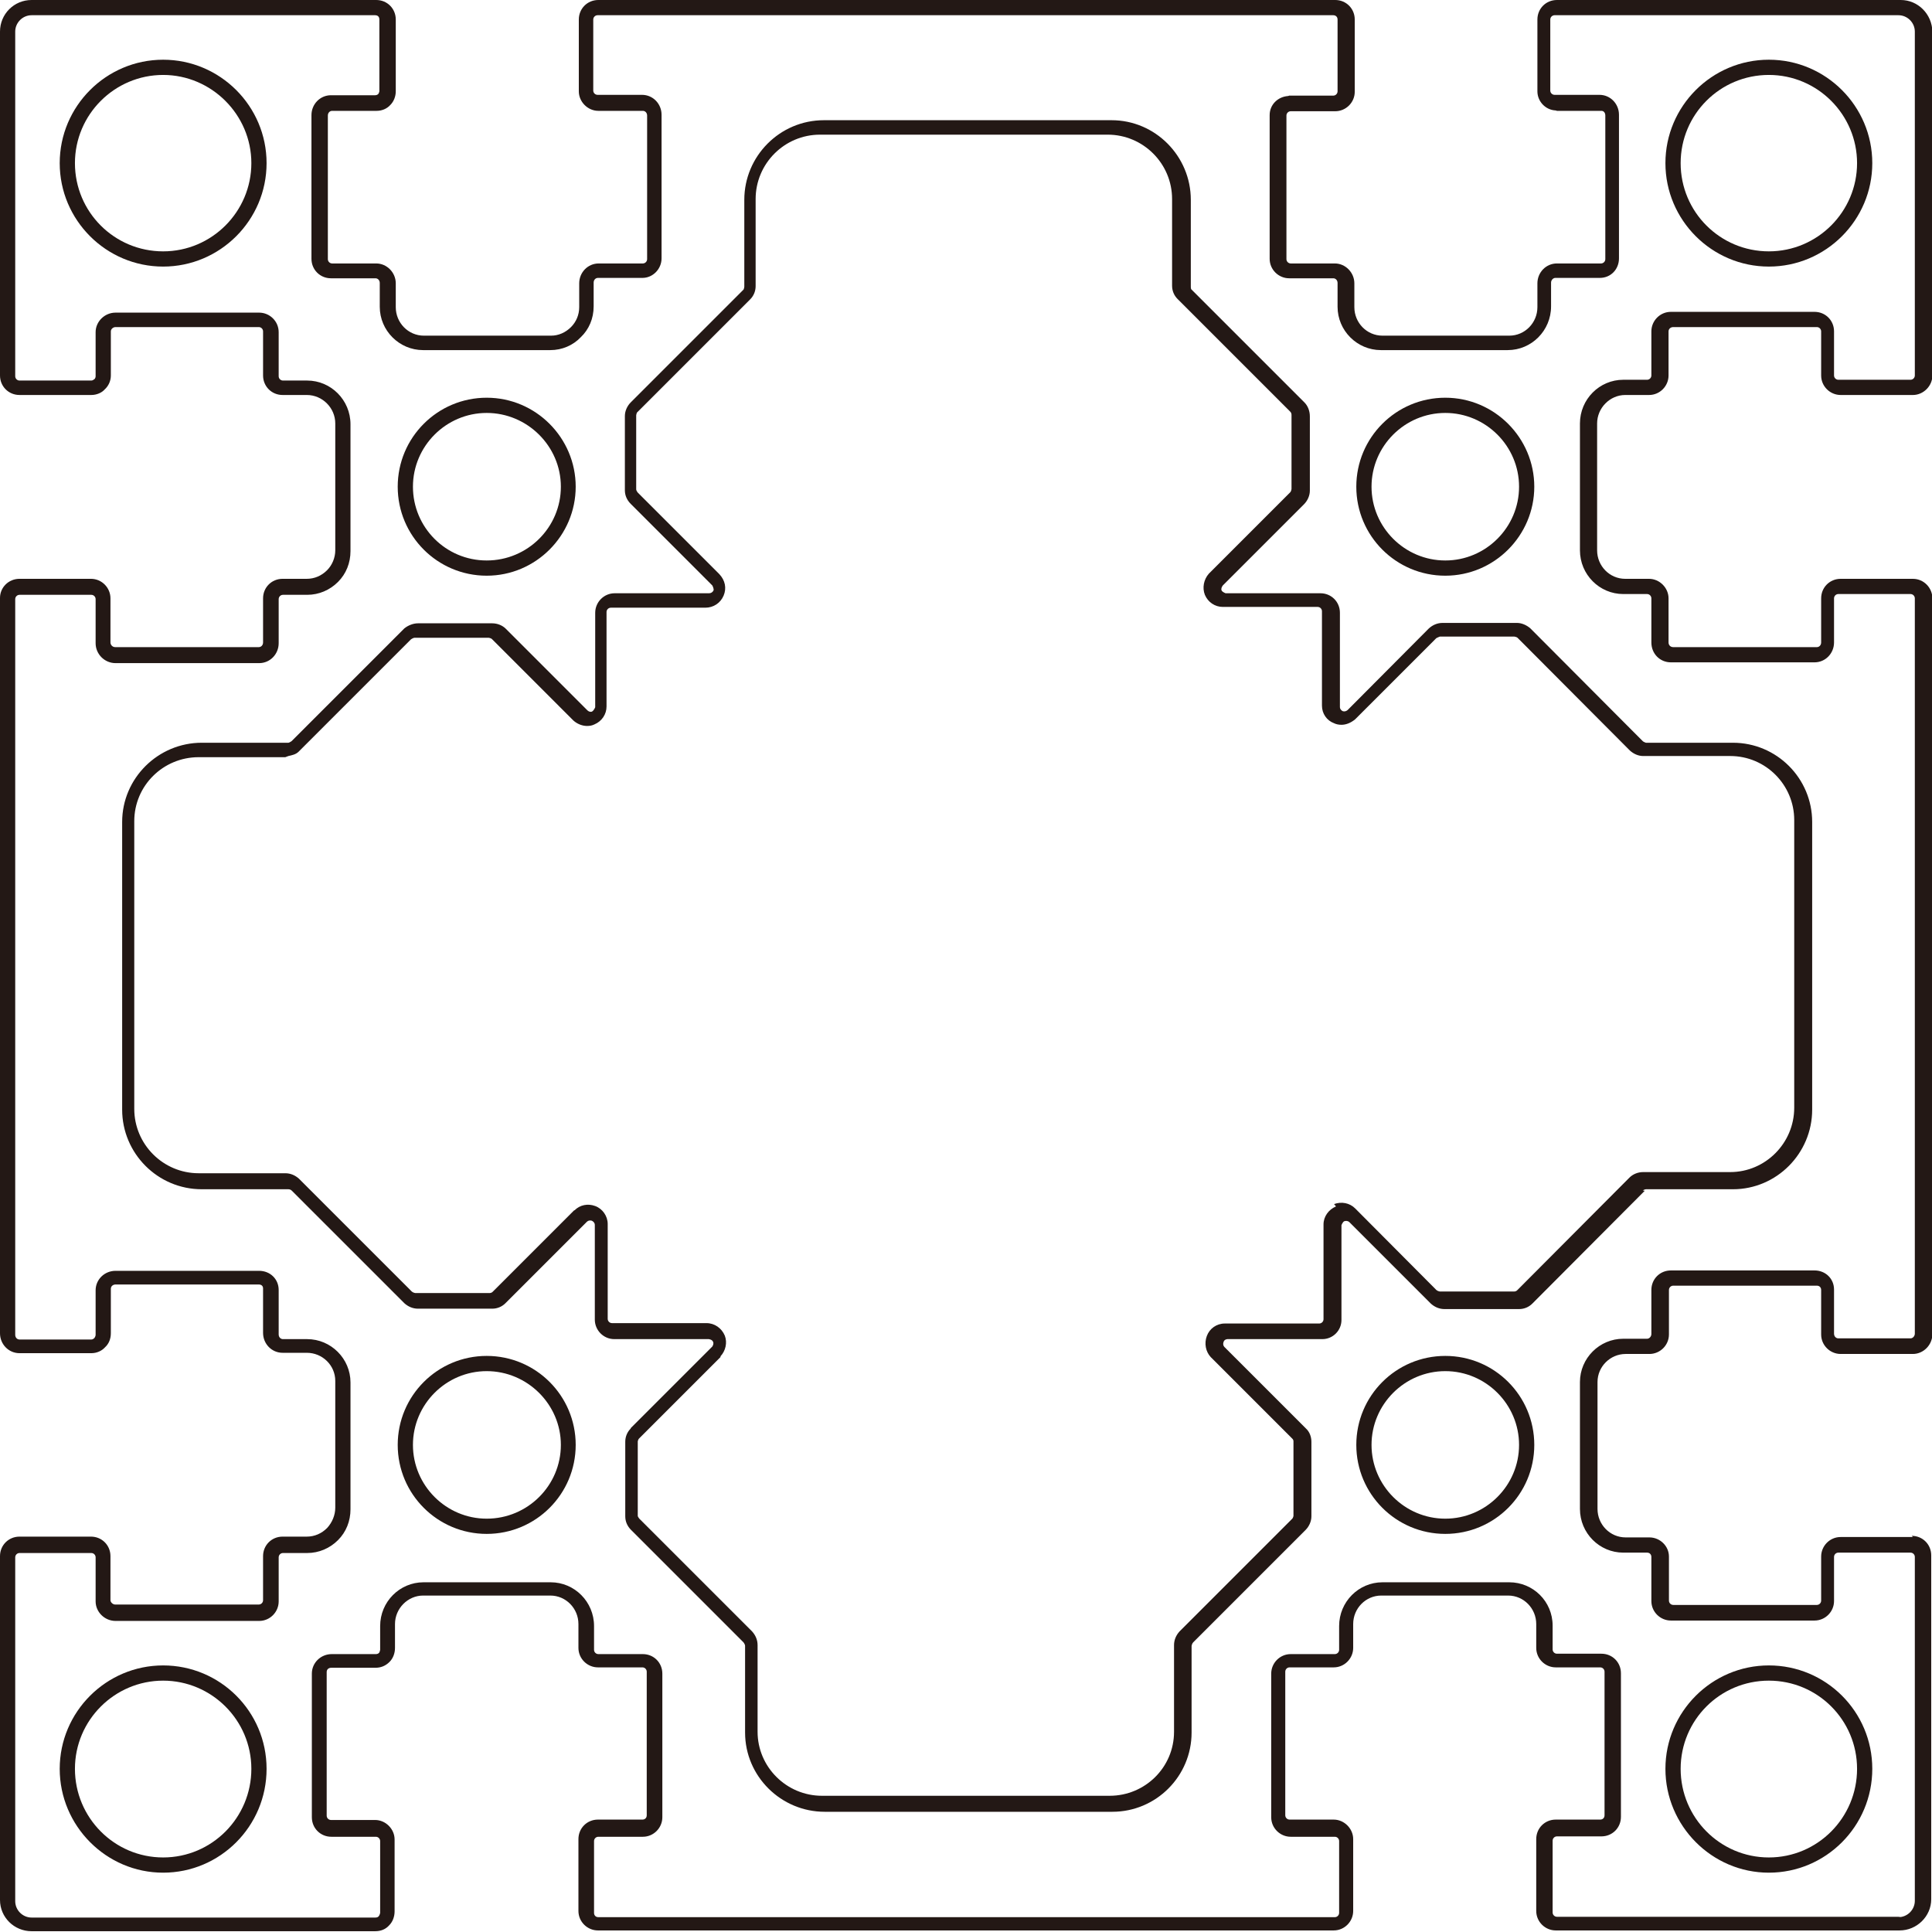 <?xml version="1.0" encoding="UTF-8"?>
<svg id="_レイヤー_2" data-name="レイヤー 2" xmlns="http://www.w3.org/2000/svg" width="17.46mm" height="17.46mm" viewBox="0 0 49.5 49.5">
  <g id="_レイヤー_1-2" data-name="レイヤー 1">
    <g>
      <path d="m37.03,14.75c1.26,0,2.28-1.03,2.28-2.28s-1.02-2.28-2.28-2.28-2.28,1.02-2.28,2.28,1.02,2.28,2.28,2.28Zm0-4.17c1.04,0,1.89.85,1.89,1.89s-.85,1.89-1.89,1.89-1.89-.85-1.89-1.89.85-1.89,1.89-1.89Z" fill="#231815"/>
      <path d="m45.32,6.83c1.46,0,2.65-1.19,2.65-2.65s-1.19-2.65-2.65-2.65-2.65,1.19-2.65,2.65,1.19,2.65,2.65,2.65Zm0-4.91c1.25,0,2.26,1.02,2.26,2.26s-1.01,2.26-2.26,2.26-2.26-1.01-2.26-2.26,1.01-2.26,2.26-2.26Z" fill="#231815"/>
      <path d="m12.47,14.75c1.26,0,2.28-1.03,2.28-2.28s-1.02-2.28-2.28-2.28-2.28,1.02-2.28,2.28,1.02,2.28,2.28,2.28Zm0-4.17c1.04,0,1.9.85,1.9,1.89s-.85,1.89-1.9,1.89-1.89-.85-1.89-1.89.85-1.89,1.89-1.89Z" fill="#231815"/>
      <path d="m4.18,1.53c-1.46,0-2.65,1.19-2.65,2.65s1.19,2.65,2.65,2.65,2.65-1.19,2.65-2.65-1.19-2.65-2.65-2.65Zm0,4.91c-1.25,0-2.26-1.01-2.26-2.26s1.02-2.26,2.26-2.26,2.26,1.02,2.26,2.26-1.01,2.26-2.26,2.26Z" fill="#231815"/>
      <path d="m37.03,34.74c-1.26,0-2.28,1.02-2.28,2.28s1.02,2.28,2.28,2.28,2.28-1.02,2.28-2.28-1.02-2.28-2.28-2.28Zm0,4.17c-1.04,0-1.89-.85-1.89-1.89s.85-1.89,1.89-1.89,1.89.85,1.89,1.89-.85,1.89-1.89,1.89Z" fill="#231815"/>
      <path d="m45.32,42.67c-1.46,0-2.65,1.19-2.65,2.65s1.19,2.66,2.65,2.66,2.65-1.19,2.65-2.66-1.19-2.65-2.65-2.65Zm0,4.92c-1.25,0-2.26-1.02-2.26-2.27s1.01-2.26,2.26-2.26,2.26,1.01,2.26,2.26-1.01,2.27-2.26,2.27Z" fill="#231815"/>
      <path d="m42.09,30.5s.05-.03.08-.03c0,0,0,0,0,0s0,0,0,0h2.23c1.12,0,2.03-.92,2.03-2.04v-7.37c0-1.12-.91-2.03-2.03-2.03h-2.23s-.06-.02-.08-.04l-2.88-2.89s0,0,0,0c0,0,0,0,0,0-.09-.08-.22-.14-.34-.14,0,0,0,0,0,0h-1.91c-.13,0-.25.05-.35.14,0,0,0,0,0,0,0,0,0,0,0,0l-2.08,2.09s0,0,0,0c-.02.02-.07.05-.13.03-.04-.02-.07-.06-.07-.1,0,0,0,0,0,0v-2.42c0-.28-.22-.5-.5-.5h-2.43s-.08-.03-.1-.07c-.02-.04,0-.09.03-.13l2.08-2.08s0,0,0,0c.09-.09.15-.22.15-.35v-1.9c0-.14-.05-.27-.14-.36,0,0,0,0,0,0l-2.89-2.89s0,0,0,0c0,0,0,0,0,0-.01,0-.02-.03-.02-.07,0,0,0,0,0,0v-2.23c0-1.12-.91-2.04-2.03-2.04,0,0,0,0,0,0h-7.37c-1.13,0-2.04.92-2.04,2.04v2.23s-.01.06-.02.07c0,0,0,0,0,0s0,0,0,0l-2.89,2.89s0,0,0,0c-.09.09-.15.22-.15.35v1.9c0,.13.05.25.15.35,0,0,0,0,0,0,0,0,0,0,0,0l2.09,2.09h0s.05.09.03.13c-.02.04-.06.07-.11.07,0,0,0,0,0,0s0,0,0,0h-2.42c-.28,0-.5.23-.5.5v2.42s-.03.08-.08.11c-.04.02-.09,0-.12-.03l-2.09-2.09h0s0,0,0,0c-.09-.09-.22-.14-.35-.14h-1.9c-.12,0-.25.05-.35.13,0,0,0,0,0,0,0,0,0,0,0,0l-2.89,2.89s-.06.04-.08.04c0,0,0,0,0,0h-2.22c-1.12,0-2.04.91-2.04,2.03v7.37s0,0,0,0c0,1.12.91,2.04,2.04,2.04h2.22s.05,0,.08.03l2.89,2.89s0,0,0,0c0,0,0,0,0,0,.1.09.22.14.35.14h1.9s0,0,0,0c.13,0,.25-.05.34-.14,0,0,0,0,0,0l2.09-2.09s0,0,0,0c0,0,0,0,0,0,.03-.03.09-.04.13-.02s.07.06.07.1v2.43c0,.27.22.5.5.5,0,0,0,0,0,0h2.42s.09.01.11.07c.02.04,0,.09-.02.12,0,0,0,0,0,0,0,0,0,0,0,0l-2.09,2.09s0,0,0,.01c-.09.09-.14.21-.14.34v1.91c0,.13.05.25.15.35,0,0,0,0,0,0,0,0,0,0,0,0l2.88,2.88s.04.05.04.09c0,0,0,0,0,0v2.22s0,0,0,0c0,1.12.92,2.03,2.04,2.03h7.37s0,0,0,0c1.12,0,2.03-.91,2.03-2.03v-2.22s.01-.06.04-.09l2.88-2.88s0,0,0,0c.09-.09.15-.22.15-.35v-1.91c0-.13-.05-.26-.14-.34,0,0,0,0,0,0l-2.09-2.09s0,0,0,0c-.03-.03-.04-.08-.02-.13.02-.06.08-.07.1-.07h2.43s0,0,0,0c.27,0,.49-.22.49-.49v-2.43s.03-.08.07-.1c.03-.01.08-.02.13.02l2.09,2.09s0,0,0,0c0,0,0,0,0,0,.1.09.22.14.35.14h1.91s0,0,0,0c.13,0,.25-.05.34-.14,0,0,0,0,0,0,0,0,0,0,0,0l2.88-2.89s0,0,0,0Zm-7.86.41c-.19.08-.32.26-.32.46v2.43c0,.06-.05.11-.11.11,0,0,0,0,0,0h-2.42c-.21,0-.39.13-.46.32-.07.19-.03.4.1.54,0,0,0,0,0,0l2.09,2.09s0,0,0,0c0,0,0,0,0,0,.02.02.03.04.03.07v1.91s-.01.05-.03.07c0,0,0,0,0,0l-2.89,2.89s0,0,0,0c0,0,0,0,0,0-.09.1-.14.22-.14.35v2.22c0,.91-.74,1.64-1.65,1.64h-7.37c-.91,0-1.65-.74-1.65-1.64,0,0,0,0,0,0v-2.22s0,0,0,0c0-.13-.05-.25-.14-.35,0,0,0,0,0,0,0,0,0,0,0,0l-2.89-2.89s-.04-.05-.04-.07v-1.91s.01-.05.03-.07c0,0,0,0,0,0,0,0,0,0,0,0l2.09-2.09s0-.01,0-.02c.13-.14.18-.35.11-.53-.08-.19-.26-.32-.47-.32h-2.42c-.06,0-.11-.05-.11-.11v-2.43c0-.2-.13-.39-.32-.46-.19-.07-.39-.03-.53.11,0,0,0,0-.01,0l-2.09,2.09s0,0,0,0c0,0,0,0,0,0-.02.02-.05.03-.08.03,0,0,0,0,0,0h-1.9s-.06-.01-.09-.04l-2.89-2.89s0,0,0,0c0,0,0,0,0,0-.1-.09-.22-.14-.35-.14h-2.22c-.91,0-1.65-.74-1.65-1.65,0,0,0,0,0,0v-7.37c0-.91.74-1.64,1.65-1.64h2.22s.05-.02.08-.03c.09-.02.19-.04.26-.11,0,0,0,0,0,0,0,0,0,0,0,0l2.88-2.88s.06-.04.09-.04h1.9s.06.01.08.03c0,0,0,0,0,0l2.09,2.09s0,0,0,0c0,0,0,0,0,0,.1.09.23.14.35.14.07,0,.13-.01.19-.04.19-.08.31-.26.31-.46v-2.42c0-.06.05-.11.11-.11h2.42s0,0,0,0,0,0,0,0c.21,0,.39-.12.47-.31.08-.19.04-.39-.11-.55,0,0,0,0,0,0s0,0,0,0l-2.09-2.09s-.04-.05-.04-.08v-1.9s.01-.07.03-.08c0,0,0,0,0,0s0,0,0,0l2.89-2.89s0,0,0,0c.09-.09.14-.21.14-.34v-2.23c0-.91.74-1.65,1.65-1.65h7.37c.91,0,1.65.74,1.65,1.65v2.22s0,0,0,0c0,.13.05.25.14.34,0,0,0,0,0,0l2.89,2.89s0,0,0,0c0,0,0,0,0,0,.02.02.03.05.03.08v1.9s-.01.06-.03.08c0,0,0,0,0,0l-2.09,2.09s0,0,0,0c0,0,0,0,0,0-.13.15-.17.36-.1.54.08.19.26.31.46.31h2.43c.06,0,.11.05.11.11v2.42s0,0,0,0c0,.2.12.38.31.45.06.03.13.04.19.04.12,0,.24-.05.35-.14,0,0,0,0,0,0,0,0,0,0,0,0l2.08-2.08s.08-.04.09-.04h1.91s.06.01.08.03l2.88,2.89s0,0,0,0c0,0,0,0,0,0,.1.09.22.14.34.14h2.23c.91,0,1.64.74,1.64,1.64v7.37c0,.91-.74,1.65-1.64,1.65h-2.23s0,0,0,0,0,0,0,0c-.13,0-.26.05-.35.14,0,0,0,0,0,0,0,0,0,0,0,0l-2.88,2.89s0,0,0,0c-.02.02-.05.03-.08.03,0,0,0,0,0,0h-1.9s-.06-.01-.09-.04c0,0,0,0,0,0l-2.08-2.09s0,0,0,0c-.14-.14-.35-.18-.54-.11Z" fill="#231815"/>
      <path d="m49.01,39.38h-1.85c-.28,0-.5.23-.5.5v1.13c0,.06-.05.11-.11.11,0,0,0,0,0,0s0,0,0,0h-3.68s0,0,0,0,0,0,0,0c-.06,0-.11-.05-.11-.11,0,0,0,0,0,0v-1.13s0,0,0,0c0-.27-.23-.49-.5-.49h-.61s0,0,0,0,0,0,0,0c-.4,0-.72-.33-.72-.73v-3.25c0-.4.33-.72.72-.72h.61c.27,0,.5-.22.5-.5,0,0,0,0,0,0v-1.14c0-.06.05-.11.11-.11,0,0,0,0,0,0s0,0,0,0h3.68c.06,0,.11.04.11.11,0,0,0,0,0,0s0,0,0,0v1.14s0,0,0,0c0,.28.23.5.5.5h1.85s0,0,0,0c.27,0,.5-.23.5-.51v-9.42h0v-9.43s0,0,0,0c0-.27-.22-.5-.5-.5,0,0,0,0,0,0h-1.85c-.28,0-.5.22-.5.5v1.13c0,.07-.05.12-.11.12,0,0,0,0,0,0s0,0,0,0h-3.68s0,0,0,0,0,0,0,0c-.07,0-.12-.05-.12-.12v-1.13s0,0,0,0,0,0,0,0c0-.27-.23-.5-.5-.5h-.61c-.4,0-.72-.33-.72-.73v-3.25c0-.4.33-.73.72-.73,0,0,0,0,0,0s0,0,0,0h.61c.28,0,.5-.23.5-.5v-1.13c0-.06.05-.11.12-.11,0,0,0,0,0,0s0,0,0,0h3.68c.06,0,.11.05.11.11v1.13s0,0,0,0c0,.28.23.5.5.5h1.85c.27,0,.5-.23.5-.5V.81C49.5.36,49.14,0,48.7,0c0,0,0,0,0,0h-8.81c-.28,0-.5.22-.5.5v1.84c0,.26.21.48.47.49.01,0,.02.01.03.01h1.14s0,0,0,0c.06,0,.1.05.1.12,0,0,0,0,0,0v3.68c0,.06-.05.11-.11.11,0,0,0,0,0,0h-1.13s0,0,0,0,0,0,0,0c-.28,0-.5.23-.5.51,0,0,0,0,0,0v.61c0,.4-.32.73-.72.73,0,0,0,0,0,0s0,0,0,0h-3.25c-.4,0-.72-.33-.72-.73,0,0,0,0,0,0v-.61s0,0,0,0c0-.28-.23-.51-.5-.51h-1.13s0,0,0,0,0,0,0,0c-.06,0-.11-.05-.11-.11,0,0,0,0,0,0v-3.68c0-.06.05-.11.11-.11,0,0,0,0,.02,0h1.12s0,0,0,0c.27,0,.5-.22.5-.5V.5s0,0,0,0c0-.28-.22-.5-.5-.5H15.33s0,0,0,0c-.28,0-.5.22-.5.5v1.84c0,.27.23.5.5.5h1.14s0,0,0,0,0,0,0,0c.06,0,.11.05.11.12,0,0,0,0,0,0v3.68c0,.06-.05.11-.11.11,0,0,0,0,0,0h-1.13c-.28,0-.5.23-.5.51v.61c0,.2-.08.38-.21.51-.14.14-.32.22-.51.22h-3.26s0,0,0,0,0,0,0,0c-.4,0-.72-.33-.72-.73,0,0,0,0,0,0v-.61s0,0,0,0c0-.28-.23-.51-.5-.51h-1.13c-.06,0-.11-.05-.11-.11,0,0,0,0,0,0v-3.68c0-.07.05-.12.11-.12,0,0,0,0,0,0s0,0,0,0h1.14s0,0,0,0c.13,0,.26-.05.35-.15.09-.09.14-.22.14-.35V.5s0,0,0,0c0-.28-.22-.5-.5-.5H.81C.36,0,0,.36,0,.81v8.81s0,0,0,0c0,.28.22.5.5.5h1.84c.14,0,.27-.06.34-.14.1-.09.16-.22.16-.36v-1.13c0-.06.06-.11.12-.11h3.67c.06,0,.11.05.11.11,0,0,0,0,0,0v1.13c0,.28.22.5.5.5h.62c.4,0,.73.33.73.73v3.25c0,.19-.08.38-.21.51-.14.14-.32.22-.52.22,0,0,0,0,0,0s0,0,0,0h-.62c-.28,0-.5.22-.5.5v1.13c0,.07-.05.12-.11.12h-3.68c-.07,0-.12-.06-.12-.12v-1.13s0,0,0,0c0-.27-.22-.5-.5-.5H.5C.22,14.83,0,15.05,0,15.32v9.42H0v9.42s0,0,0,0c0,.28.22.51.5.51,0,0,0,0,0,0s0,0,0,0h1.84c.14,0,.27-.06.35-.15.1-.09.15-.22.15-.36v-1.14c0-.07.06-.11.12-.11h3.67c.07,0,.11.04.11.1,0,0,0,0,0,0v1.14c0,.28.22.51.5.51,0,0,0,0,0,0s0,0,0,0h.62c.4,0,.73.32.73.72v3.25c0,.19-.08.38-.21.52-.14.14-.32.22-.52.22,0,0,0,0,0,0s0,0,0,0h-.62s0,0,0,0c-.28,0-.5.22-.5.5v1.13c0,.06-.05.11-.11.11h-3.68c-.06,0-.12-.06-.12-.11v-1.13s0,0,0,0c0-.28-.22-.5-.5-.5H.5s0,0,0,0c-.28,0-.5.22-.5.5v8.81c0,.44.36.8.81.8,0,0,0,0,0,0h8.8c.15,0,.27-.05.36-.15.09-.09.14-.22.14-.36v-1.84s0,0,0,0c0-.27-.23-.5-.5-.5h-1.13c-.06,0-.11-.05-.11-.11,0,0,0,0,0,0v-3.68c0-.07.05-.11.12-.11h1.13c.14,0,.26-.05.36-.15.09-.09.14-.22.14-.36v-.61c0-.4.33-.73.72-.73,0,0,0,0,0,0s0,0,0,0h3.26c.4,0,.72.33.72.73,0,0,0,0,0,0v.61c0,.28.23.5.5.5h1.14s0,0,0,0,0,0,0,0c.06,0,.11.05.11.11,0,0,0,0,0,0v3.68c0,.07-.05.11-.11.11h-1.14c-.28,0-.5.22-.5.5v1.84c0,.28.23.5.5.5h18.85c.28,0,.5-.23.5-.5v-1.84s0,0,0,0c0-.27-.23-.5-.5-.5h-1.13s0,0,0,0,0,0,0,0c-.06,0-.11-.05-.11-.11,0,0,0,0,0,0v-3.68c0-.06.05-.11.11-.11h1.13s0,0,0,0,0,0,0,0c.28,0,.5-.23.5-.5v-.61c0-.4.32-.73.72-.73,0,0,0,0,0,0s0,0,0,0h3.25c.4,0,.72.33.72.73,0,0,0,0,0,0v.61c0,.28.23.5.5.5h1.14s0,0,0,0,0,0,0,0c.06,0,.11.05.11.11,0,0,0,0,0,0v3.68c0,.07-.05.11-.11.11,0,0,0,0,0,0s0,0,0,0h-1.14s0,0,0,0,0,0,0,0c-.28,0-.5.22-.5.5v1.84c0,.28.23.5.5.5h8.81c.44,0,.81-.36.81-.8v-8.81s0,0,0,0c0-.28-.22-.5-.5-.5Zm-.31,9.73h-8.81c-.06,0-.11-.05-.11-.11v-1.84c0-.06.05-.11.11-.11,0,0,0,0,0,0s0,0,0,0h1.14s0,0,0,0,0,0,0,0c.28,0,.5-.22.5-.5v-3.68s0,0,0,0c0-.28-.22-.5-.5-.5,0,0,0,0,0,0s0,0,0,0h-1.14c-.06,0-.11-.05-.11-.11v-.61s0,0,0,0c0-.62-.5-1.11-1.11-1.11h-3.25s0,0,0,0,0,0,0,0c-.61,0-1.11.5-1.11,1.12v.61c0,.06-.05.11-.11.11,0,0,0,0,0,0s0,0,0,0h-1.13c-.28,0-.5.23-.5.5v3.68s0,0,0,0c0,.28.23.5.5.5,0,0,0,0,0,0s0,0,0,0h1.13c.06,0,.11.05.11.11,0,0,0,0,0,0v1.84c0,.06-.05.11-.11.11H15.33c-.07,0-.11-.05-.11-.11v-1.84c0-.06.05-.11.11-.11h1.14c.28,0,.5-.23.5-.5v-3.68s0,0,0,0c0-.28-.22-.5-.5-.5,0,0,0,0,0,0s0,0,0,0h-1.14c-.06,0-.11-.05-.11-.11v-.61s0,0,0,0c0-.62-.5-1.12-1.11-1.12h-3.26s0,0,0,0,0,0,0,0c-.61,0-1.11.5-1.11,1.12v.61s-.01.06-.03.08c-.02.02-.05.03-.08.03h-1.13c-.28,0-.51.22-.51.5v3.68s0,0,0,0c0,.28.22.5.5.5,0,0,0,0,0,0h1.14c.06,0,.11.05.11.11,0,0,0,0,0,0v1.84s-.01.06-.04.09c-.01.01-.03.03-.08.03H.81c-.23,0-.42-.19-.42-.42v-8.81c0-.06.05-.11.11-.11h1.84c.06,0,.11.05.11.11,0,0,0,0,0,0v1.13c0,.27.23.5.51.5h3.68s0,0,0,0c.28,0,.5-.23.5-.5v-1.13c0-.06.05-.11.11-.11h.62s0,0,0,0,0,0,0,0c.3,0,.58-.12.79-.33.21-.21.32-.49.32-.79v-3.25c0-.61-.5-1.11-1.11-1.11h-.62s0,0,0,0,0,0,0,0c-.06,0-.11-.05-.11-.12v-1.14s0,0,0,0c0-.28-.22-.49-.5-.49,0,0,0,0,0,0h-3.68s0,0,0,0c-.28,0-.51.22-.51.5v1.14s0,.05-.04.09c-.01.01-.04.03-.07.03H.5s0,0,0,0,0,0,0,0c-.06,0-.11-.05-.11-.12,0,0,0,0,0,0v-9.42H.39v-9.43c0-.06.05-.11.11-.11h1.84c.06,0,.11.05.11.11,0,0,0,0,0,0v1.13c0,.28.23.51.51.51h3.68s0,0,0,0c.28,0,.5-.23.5-.51v-1.13c0-.06.05-.11.11-.11h.62s0,0,0,0,0,0,0,0c.3,0,.58-.12.79-.33.21-.21.32-.49.32-.79v-3.25c0-.62-.5-1.12-1.11-1.12h-.62c-.06,0-.11-.05-.11-.11v-1.13s0,0,0,0c0-.28-.23-.5-.5-.5,0,0,0,0,0,0h-3.68s0,0,0,0c-.28,0-.51.23-.51.5v1.13s0,.06-.04.08c-.01.01-.04.03-.07.03H.5c-.06,0-.11-.05-.11-.11,0,0,0,0,0,0V.81c0-.23.19-.42.42-.42h8.8c.07,0,.11.04.11.11,0,0,0,0,0,0v1.84s-.01.05-.03.07c-.02.02-.05.03-.08.03,0,0,0,0,0,0h-1.13s0,0,0,0,0,0,0,0c-.28,0-.5.23-.5.51v3.68s0,0,0,0c0,.28.22.5.5.5,0,0,0,0,0,0h1.14c.06,0,.11.05.11.12,0,0,0,0,0,0v.61s0,0,0,0c0,.61.5,1.11,1.11,1.11,0,0,0,0,0,0s0,0,0,0h3.26s0,0,0,0c.3,0,.58-.12.78-.33.21-.2.33-.48.33-.79v-.61c0-.07.05-.12.11-.12h1.14s0,0,0,0c.27,0,.49-.23.49-.5v-3.68s0,0,0,0c0-.28-.22-.51-.5-.51,0,0,0,0,0,0s0,0,0,0h-1.14c-.06,0-.11-.05-.11-.11V.5c0-.06.05-.11.11-.11h18.85c.06,0,.11.04.11.11,0,0,0,0,0,0v1.84c0,.06-.05.11-.11.11,0,0,0,0,0,0h-1.13s-.02.01-.03.01c-.26.02-.47.22-.47.49,0,0,0,0,0,0v3.68s0,0,0,0c0,.28.23.5.5.5,0,0,0,0,0,0s0,0,0,0h1.13c.06,0,.11.05.11.12,0,0,0,0,0,0v.61s0,0,0,0c0,.61.5,1.11,1.11,1.11h3.25s0,0,0,0,0,0,0,0c.61,0,1.11-.5,1.11-1.12v-.61c0-.06.05-.12.11-.12,0,0,0,0,0,0s0,0,0,0h1.14s0,0,0,0c.28,0,.49-.22.49-.5v-3.68s0,0,0,0c0-.28-.22-.51-.5-.51,0,0,0,0-.02,0h-1.11s0,0-.02,0c-.06,0-.11-.05-.11-.11V.5c0-.07.06-.11.11-.11h8.81c.23,0,.42.19.42.42v8.81c0,.06-.05.11-.11.11h-1.85c-.06,0-.11-.05-.11-.11,0,0,0,0,0,0v-1.13c0-.28-.22-.5-.5-.5h-3.68s0,0,0,0,0,0,0,0c-.28,0-.5.23-.5.5v1.13c0,.06-.05.11-.11.11h-.61s0,0,0,0,0,0,0,0c-.61,0-1.11.5-1.11,1.12v3.25c0,.62.5,1.12,1.11,1.12h.61c.06,0,.11.05.11.11,0,0,0,0,0,0s0,0,0,0v1.13c0,.29.22.51.5.51,0,0,0,0,0,0s0,0,0,0h3.68s0,0,0,0,0,0,0,0c.28,0,.5-.23.5-.51v-1.13c0-.06.05-.11.11-.11h1.85c.06,0,.11.05.11.11,0,0,0,0,0,0v9.42h0v9.42c0,.06-.05.12-.11.12h-1.85c-.06,0-.11-.05-.11-.12,0,0,0,0,0,0v-1.13s0,0,0,0,0,0,0,0c0-.28-.22-.49-.5-.49h-3.68s0,0,0,0,0,0,0,0c-.28,0-.5.22-.5.5v1.13s0,0,0,0c0,.06-.05.12-.11.12h-.61c-.61,0-1.11.5-1.11,1.11v3.25c0,.62.5,1.12,1.11,1.12,0,0,0,0,0,0s0,0,0,0h.61c.07,0,.11.05.11.11,0,0,0,0,0,0v1.13s0,0,0,0c0,.28.23.5.5.5,0,0,0,0,0,0s0,0,0,0h3.68s0,0,0,0,0,0,0,0c.28,0,.5-.23.5-.5v-1.13c0-.06.05-.11.11-.11h1.85c.06,0,.11.05.11.11,0,0,0,0,0,0v8.81c0,.23-.19.42-.42.42Z" fill="#231815"/>
      <path d="m12.47,34.74c-1.26,0-2.28,1.02-2.28,2.28s1.02,2.28,2.28,2.28,2.28-1.02,2.28-2.28-1.02-2.28-2.28-2.28Zm0,4.17c-1.04,0-1.89-.85-1.89-1.89s.85-1.89,1.89-1.89,1.9.85,1.9,1.89-.85,1.89-1.9,1.89Z" fill="#231815"/>
      <path d="m4.18,42.67c-1.46,0-2.65,1.19-2.65,2.65s1.19,2.66,2.65,2.66,2.65-1.19,2.65-2.66-1.19-2.65-2.65-2.65Zm0,4.92c-1.25,0-2.26-1.02-2.26-2.27s1.02-2.26,2.26-2.26,2.26,1.01,2.26,2.26-1.01,2.27-2.26,2.27Z" fill="#231815"/>
    </g>
  </g>
</svg>